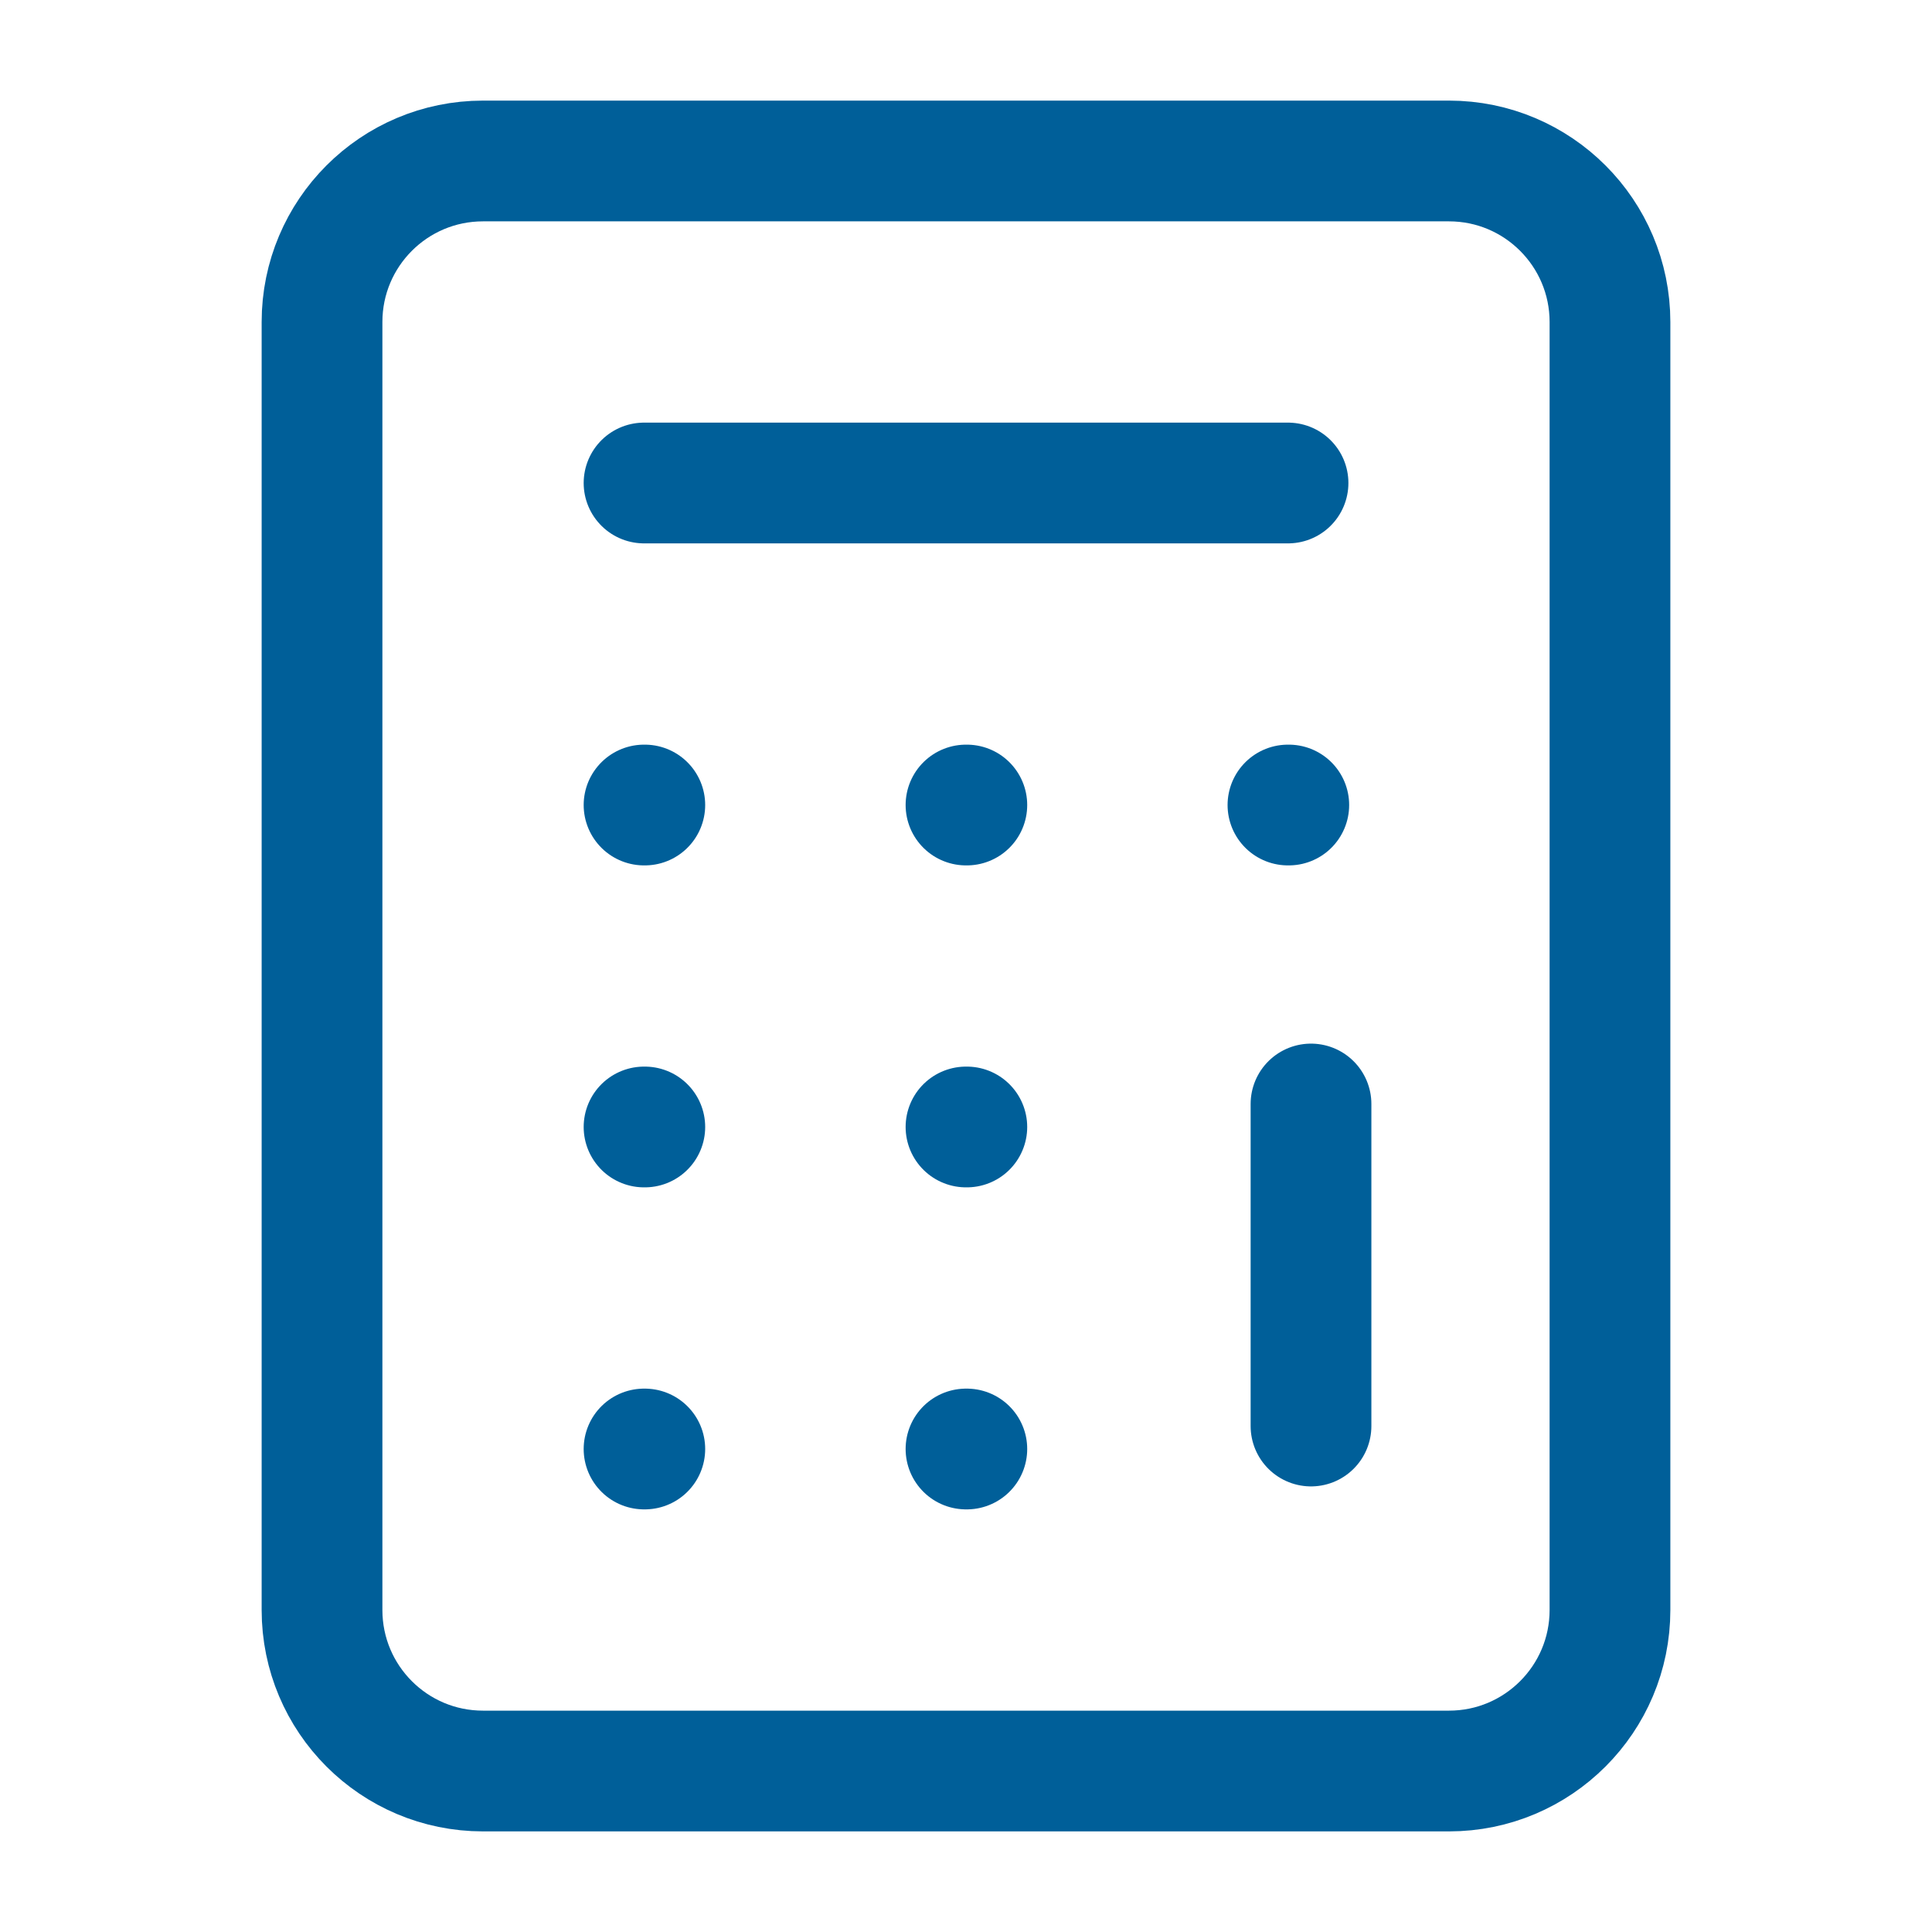 <svg width="28" height="28" viewBox="0 0 28 28" fill="none" xmlns="http://www.w3.org/2000/svg">
<path d="M21 2.333H7C5.711 2.333 4.667 3.378 4.667 4.667V23.333C4.667 24.622 5.711 25.667 7 25.667H21C22.288 25.667 23.333 24.622 23.333 23.333V4.667C23.333 3.378 22.288 2.333 21 2.333Z" stroke="#005F99" stroke-width="1.75" stroke-linecap="round" stroke-linejoin="round"/>
<path d="M9.334 7H18.667" stroke="#005F99" stroke-width="1.75" stroke-linecap="round" stroke-linejoin="round"/>
<path d="M19 16V20.667" stroke="#005F99" stroke-width="1.75" stroke-linecap="round" stroke-linejoin="round"/>
<path d="M18.666 11.667H18.678" stroke="#005F99" stroke-width="1.75" stroke-linecap="round" stroke-linejoin="round"/>
<path d="M14 11.667H14.012" stroke="#005F99" stroke-width="1.75" stroke-linecap="round" stroke-linejoin="round"/>
<path d="M9.334 11.667H9.345" stroke="#005F99" stroke-width="1.75" stroke-linecap="round" stroke-linejoin="round"/>
<path d="M14 16.333H14.012" stroke="#005F99" stroke-width="1.75" stroke-linecap="round" stroke-linejoin="round"/>
<path d="M9.334 16.333H9.345" stroke="#005F99" stroke-width="1.75" stroke-linecap="round" stroke-linejoin="round"/>
<path d="M14 21H14.012" stroke="#005F99" stroke-width="1.75" stroke-linecap="round" stroke-linejoin="round"/>
<path d="M9.334 21H9.345" stroke="#005F99" stroke-width="1.75" stroke-linecap="round" stroke-linejoin="round"/>
</svg>
